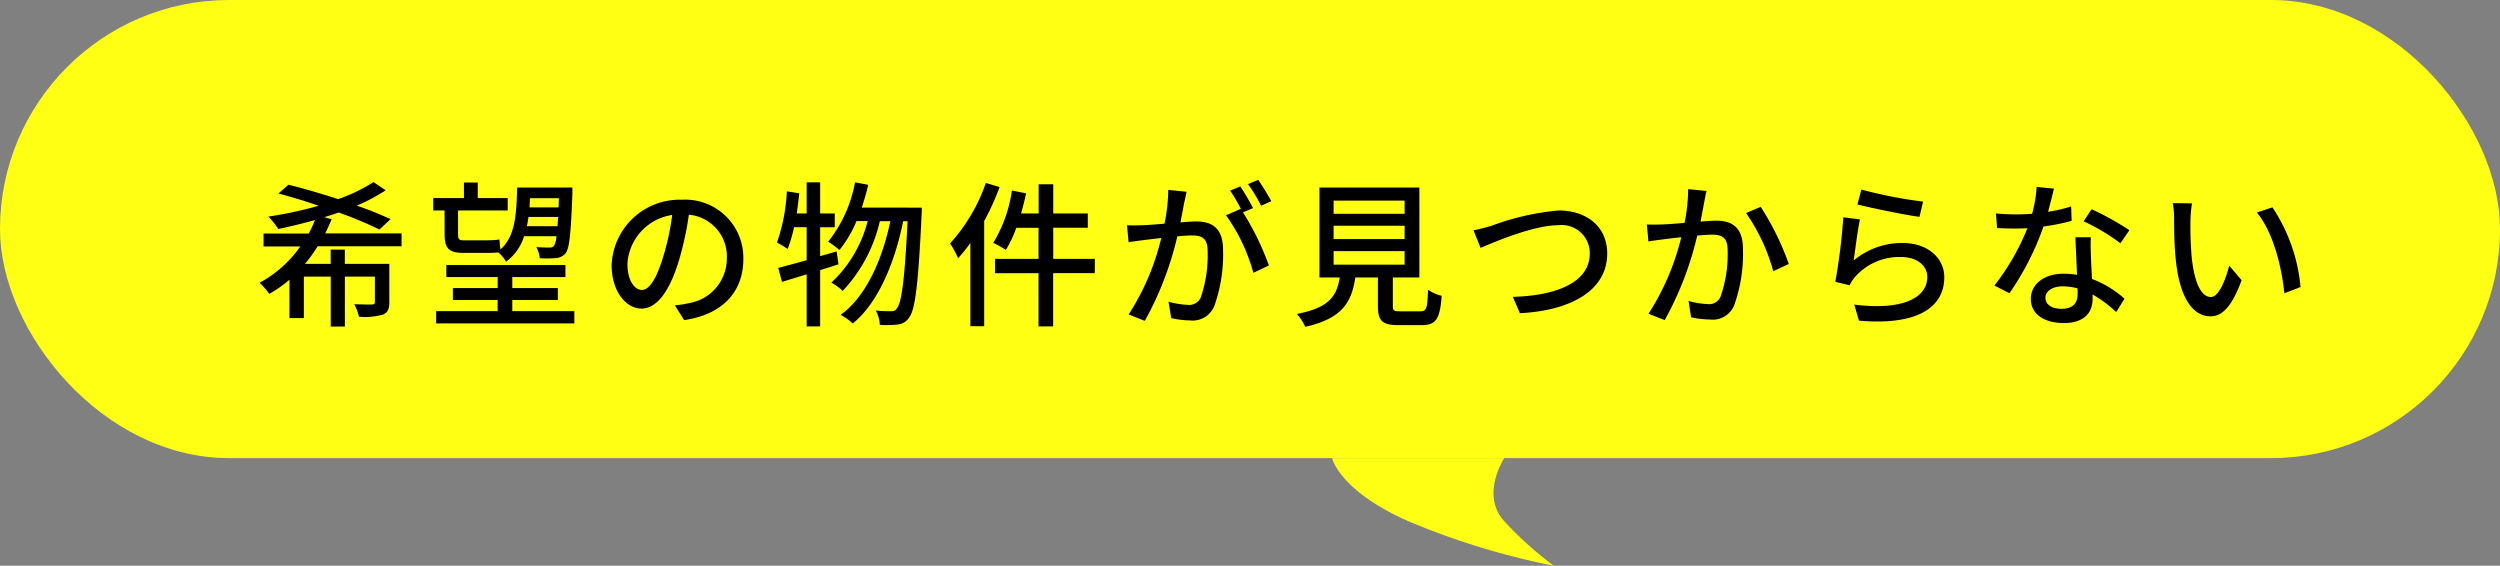 <svg xmlns="http://www.w3.org/2000/svg" width="191" height="43.22" viewBox="0 0 191 43.22"><rect x="0" y="0" width="191" height="43.22" fill="#808080" stroke="none"/><g transform="translate(5346 -615)"><rect width="191" height="35" rx="17.5" transform="translate(-5346 615)" fill="#ffff14"/><path d="M-67.32-5.184v-.984h-5.832c.168-.348.336-.72.492-1.08l-.564-.156c.36-.12.744-.228,1.092-.36a29.265,29.265,0,0,1,3.12,1.3l.852-.792a25.537,25.537,0,0,0-2.58-1.032,14.088,14.088,0,0,0,2.208-1.176l-.936-.624a12.582,12.582,0,0,1-2.7,1.3c-1.3-.42-2.64-.816-3.792-1.1l-.768.672c.96.252,2.028.576,3.072.936a30.417,30.417,0,0,1-3.84.828,6.238,6.238,0,0,1,.756.948c.912-.192,1.86-.42,2.8-.684a7.272,7.272,0,0,1-.48,1.032h-3.444v.984h2.808a9,9,0,0,1-3.108,2.772,8.4,8.4,0,0,1,.744.852,10.063,10.063,0,0,0,1.536-1.08V.3h1.1V-2.868h2.052V.948h1.08V-2.868h2.292V-.936c0,.156-.06.192-.228.2s-.744,0-1.344-.024a4.04,4.04,0,0,1,.36.96A5.181,5.181,0,0,0-68.748.036c.384-.156.492-.432.492-.96V-3.84h-3.4V-4.932h-1.08V-3.84H-74.7a11.964,11.964,0,0,0,.972-1.344ZM-55.3-8.856l-.024.7h-2.22c.012-.228.024-.456.036-.7ZM-57.744-6.72c.048-.228.084-.468.12-.708h2.268c-.024.264-.036.5-.048.708Zm-6.288.588c0,1.068.288,1.452,1.416,1.452h1.86c.3,0,.6-.012.828-.036a2.678,2.678,0,0,1,.588.708,3.767,3.767,0,0,0,1.38-1.944h2.472a1.711,1.711,0,0,1-.18.72c-.1.132-.192.144-.36.144s-.564,0-1-.036a2.14,2.14,0,0,1,.264.852,7.882,7.882,0,0,0,1.224-.012,1.047,1.047,0,0,0,.756-.372c.288-.384.4-1.488.516-4.584v-.432h-4.224c-.048,2.136-.168,3.756-1.272,4.728-.036-.24-.06-.552-.084-.756a7.517,7.517,0,0,1-.936.06h-1.836c-.312,0-.384-.108-.384-.468V-7.92h3.792v-.948H-61.5v-1.188h-1.056v1.188H-64.9v.948h.864Zm5.172,5.9V-1.08h3.48v-.912h-3.48v-.84H-54.8v-.924h-9.1v.924h3.924v.84H-63.4v.912h3.42v.852h-4.7V.708h10.56V-.228Zm17.652-3.984a4.442,4.442,0,0,0-4.7-4.524,5.2,5.2,0,0,0-5.364,4.992c0,2,1.092,3.324,2.28,3.324s2.184-1.356,2.9-3.8a23.9,23.9,0,0,0,.72-3.372,3.191,3.191,0,0,1,2.9,3.348,3.451,3.451,0,0,1-2.9,3.408,7.416,7.416,0,0,1-1.068.168l.708,1.128C-42.816.036-41.208-1.692-41.208-4.212Zm-8.856.348a4.011,4.011,0,0,1,3.42-3.708,19.1,19.1,0,0,1-.66,3.1c-.552,1.848-1.116,2.628-1.656,2.628C-49.476-1.848-50.064-2.484-50.064-3.864Zm15.984-.924-1.26.36V-6.636h1.116V-7.692H-35.34v-2.376h-1.032v2.376h-.756c.072-.5.132-1.02.192-1.536l-.948-.156a13.884,13.884,0,0,1-.756,3.912,6.723,6.723,0,0,1,.816.5,11.755,11.755,0,0,0,.492-1.668h.96v2.52c-.816.228-1.572.432-2.172.588l.288,1.068,1.884-.576V.936h1.032v-4.3c.468-.144.936-.288,1.4-.444Zm1.92-3.348c.18-.552.36-1.14.492-1.74l-1.008-.192a10.172,10.172,0,0,1-2.052,4.536,8.483,8.483,0,0,1,.864.636,9.006,9.006,0,0,0,1.3-2.208h.852a9.719,9.719,0,0,1-2.772,4.7,4.028,4.028,0,0,1,.864.636A11.529,11.529,0,0,0-30.78-7.1h.8c-.6,2.9-1.86,5.772-3.792,7.152a5.06,5.06,0,0,1,.924.66C-30.9-.852-29.616-4.008-29-7.1h.336c-.216,4.56-.468,6.264-.816,6.66a.46.46,0,0,1-.432.216c-.228,0-.672,0-1.176-.048A2.638,2.638,0,0,1-30.78.816,6.928,6.928,0,0,0-29.424.792a1.133,1.133,0,0,0,.876-.528c.468-.588.7-2.484.96-7.872.012-.144.012-.528.012-.528Zm9.48-1.884A13.448,13.448,0,0,1-25.416-5.4,7.445,7.445,0,0,1-24.8-4.272a12,12,0,0,0,.936-1.164V.924h1.056v-8.04a18.521,18.521,0,0,0,1.176-2.592Zm8.328,5.8h-3.18V-6.6h2.64V-7.692h-2.64V-9.924h-1.116v2.232h-1.344c.144-.5.276-1.02.384-1.536l-1.08-.216a10.668,10.668,0,0,1-1.428,4,7.373,7.373,0,0,1,.96.54,8.559,8.559,0,0,0,.8-1.692h1.7v2.376h-3.324v1.092h3.324V.936h1.116V-3.132h3.18Zm7.008-5.124-1.4-.144a13.472,13.472,0,0,1-.288,2.58c-.672.06-1.32.108-1.7.12-.408.012-.768.024-1.164,0l.12,1.3c.324-.06.888-.132,1.188-.168.276-.036.768-.1,1.308-.156A18.716,18.716,0,0,1-11.772.024l1.236.492A25.056,25.056,0,0,0-8.052-5.94c.444-.048.84-.072,1.092-.072.756,0,1.224.18,1.224,1.212a9.891,9.891,0,0,1-.528,3.528.964.964,0,0,1-.984.564,6.338,6.338,0,0,1-1.476-.24L-8.52.3A6.637,6.637,0,0,0-7.092.48,1.793,1.793,0,0,0-5.244-.576,11.619,11.619,0,0,0-4.56-4.932c0-1.68-.888-2.148-2.04-2.148-.276,0-.72.024-1.212.072.108-.564.216-1.14.288-1.512C-7.464-8.784-7.4-9.1-7.344-9.348Zm5.472-.912-.78.324a12.115,12.115,0,0,1,1,1.656l.78-.348A18.621,18.621,0,0,0-1.872-10.26Zm-1.368.5-.78.324a10.873,10.873,0,0,1,.852,1.464c-.012-.024-.036-.048-.048-.072l-1.116.492A13.849,13.849,0,0,1-2.244-3.156l1.188-.564a20.992,20.992,0,0,0-1.98-4.056l.768-.324A17.579,17.579,0,0,0-3.24-9.756ZM3.888-4.812H9.312V-3.78H3.888Zm0-1.944H9.312v1.02H3.888Zm0-1.92H9.312v1.008H3.888ZM8.976-.216c-.48,0-.564-.048-.564-.408V-2.8H10.44V-9.672H2.808V-2.8H4.356C4.128-1.368,3.54-.492,1.08-.012a3.456,3.456,0,0,1,.636.984C4.524.336,5.268-.888,5.544-2.8H7.272V-.624C7.272.5,7.584.84,8.844.84H10.62C11.7.84,12.012.4,12.144-1.4A3.143,3.143,0,0,1,11.1-1.86c-.048,1.452-.12,1.644-.588,1.644Zm5.6-6.192.54,1.344c1.092-.456,4.044-1.728,5.928-1.728A2.152,2.152,0,0,1,23.46-4.644c0,2.292-2.7,3.24-5.88,3.324l.54,1.248c3.924-.2,6.672-1.752,6.672-4.56,0-2.1-1.632-3.288-3.7-3.288a19.556,19.556,0,0,0-5.124,1.164A13.1,13.1,0,0,1,14.58-6.408Zm17.8-3-1.4-.144a13.412,13.412,0,0,1-.276,2.58c-.684.06-1.332.108-1.716.12-.408.012-.756.024-1.164,0l.12,1.3c.336-.06.888-.132,1.188-.168.276-.036.768-.1,1.32-.156a19.044,19.044,0,0,1-2.5,5.844l1.236.492A25.056,25.056,0,0,0,31.668-6c.456-.048.852-.072,1.1-.072.756,0,1.224.18,1.224,1.212a9.753,9.753,0,0,1-.54,3.516.94.94,0,0,1-.984.576,6.249,6.249,0,0,1-1.464-.24L31.2.24a6.748,6.748,0,0,0,1.428.168A1.766,1.766,0,0,0,34.476-.636a11.619,11.619,0,0,0,.684-4.356c0-1.68-.876-2.148-2.04-2.148-.276,0-.708.024-1.2.072.108-.564.216-1.14.288-1.512C32.256-8.844,32.316-9.156,32.376-9.408ZM36.516-8.2l-1.116.48a14.322,14.322,0,0,1,2.076,4.44l1.188-.552A20.783,20.783,0,0,0,36.516-8.2Zm7.692-1.32-.3,1.14c.924.24,3.564.792,4.74.948l.276-1.164A35.168,35.168,0,0,1,44.208-9.516ZM44.1-7.236,42.828-7.4a45.007,45.007,0,0,1-.612,4.932l1.1.264a2.442,2.442,0,0,1,.408-.636,4.5,4.5,0,0,1,3.54-1.524c1.152,0,1.98.636,1.98,1.524,0,1.584-1.872,2.58-5.58,2.112L44.028.5C48.72.9,50.544-.66,50.544-2.82c0-1.428-1.224-2.616-3.18-2.616A5.777,5.777,0,0,0,43.62-4.1C43.728-4.836,43.932-6.48,44.1-7.236ZM58.92-9.588,57.6-9.72a9.794,9.794,0,0,1-.348,2.052c-.42.036-.84.048-1.236.048-.48,0-1.056-.024-1.524-.072l.084,1.116c.48.024.984.036,1.44.036.288,0,.576-.012.876-.024a18.021,18.021,0,0,1-2.52,4.38l1.152.588a21.47,21.47,0,0,0,2.6-5.1,16.108,16.108,0,0,0,2.148-.432l-.036-1.1a11.474,11.474,0,0,1-1.764.408C58.656-8.5,58.824-9.168,58.92-9.588Zm-.648,8.316c0-.492.54-.852,1.332-.852a4.178,4.178,0,0,1,1.116.156c.012.156.012.3.012.408,0,.648-.3,1.152-1.212,1.152C58.7-.408,58.272-.756,58.272-1.272Zm3.468-4.6H60.564c.024.792.084,1.92.12,2.868a6.88,6.88,0,0,0-1.02-.084c-1.488,0-2.508.792-2.508,1.92,0,1.248,1.128,1.848,2.52,1.848,1.584,0,2.2-.828,2.2-1.848V-1.5a9.365,9.365,0,0,1,1.8,1.344l.636-1.02a7.82,7.82,0,0,0-2.484-1.512c-.036-.684-.072-1.38-.084-1.776C61.728-4.944,61.716-5.364,61.74-5.868ZM64-5.412l.684-1A21.242,21.242,0,0,0,61.8-8.016l-.612.924A15.259,15.259,0,0,1,64-5.412ZM69.468-8.46,68-8.484a6.139,6.139,0,0,1,.1,1.128c0,.72.012,2.16.132,3.216C68.556-.984,69.672.168,70.884.168c.876,0,1.62-.708,2.376-2.76l-.948-1.116c-.276,1.092-.8,2.4-1.4,2.4-.8,0-1.3-1.272-1.476-3.156a26.867,26.867,0,0,1-.084-2.7A9.822,9.822,0,0,1,69.468-8.46Zm6.144.3-1.188.4c1.212,1.44,1.9,4.1,2.1,6.168l1.236-.48A13.071,13.071,0,0,0,75.612-8.16Z" transform="translate(-5248 639)"/><path d="M-6209.07,666.334s-1.857,2.8,0,4.826a26.951,26.951,0,0,0,3.778,3.395,57.012,57.012,0,0,1-11.1-3.395c-5.285-2.329-5.841-4.826-5.841-4.826Z" transform="translate(978 -16.334)" fill="#ffff14"/></g></svg>